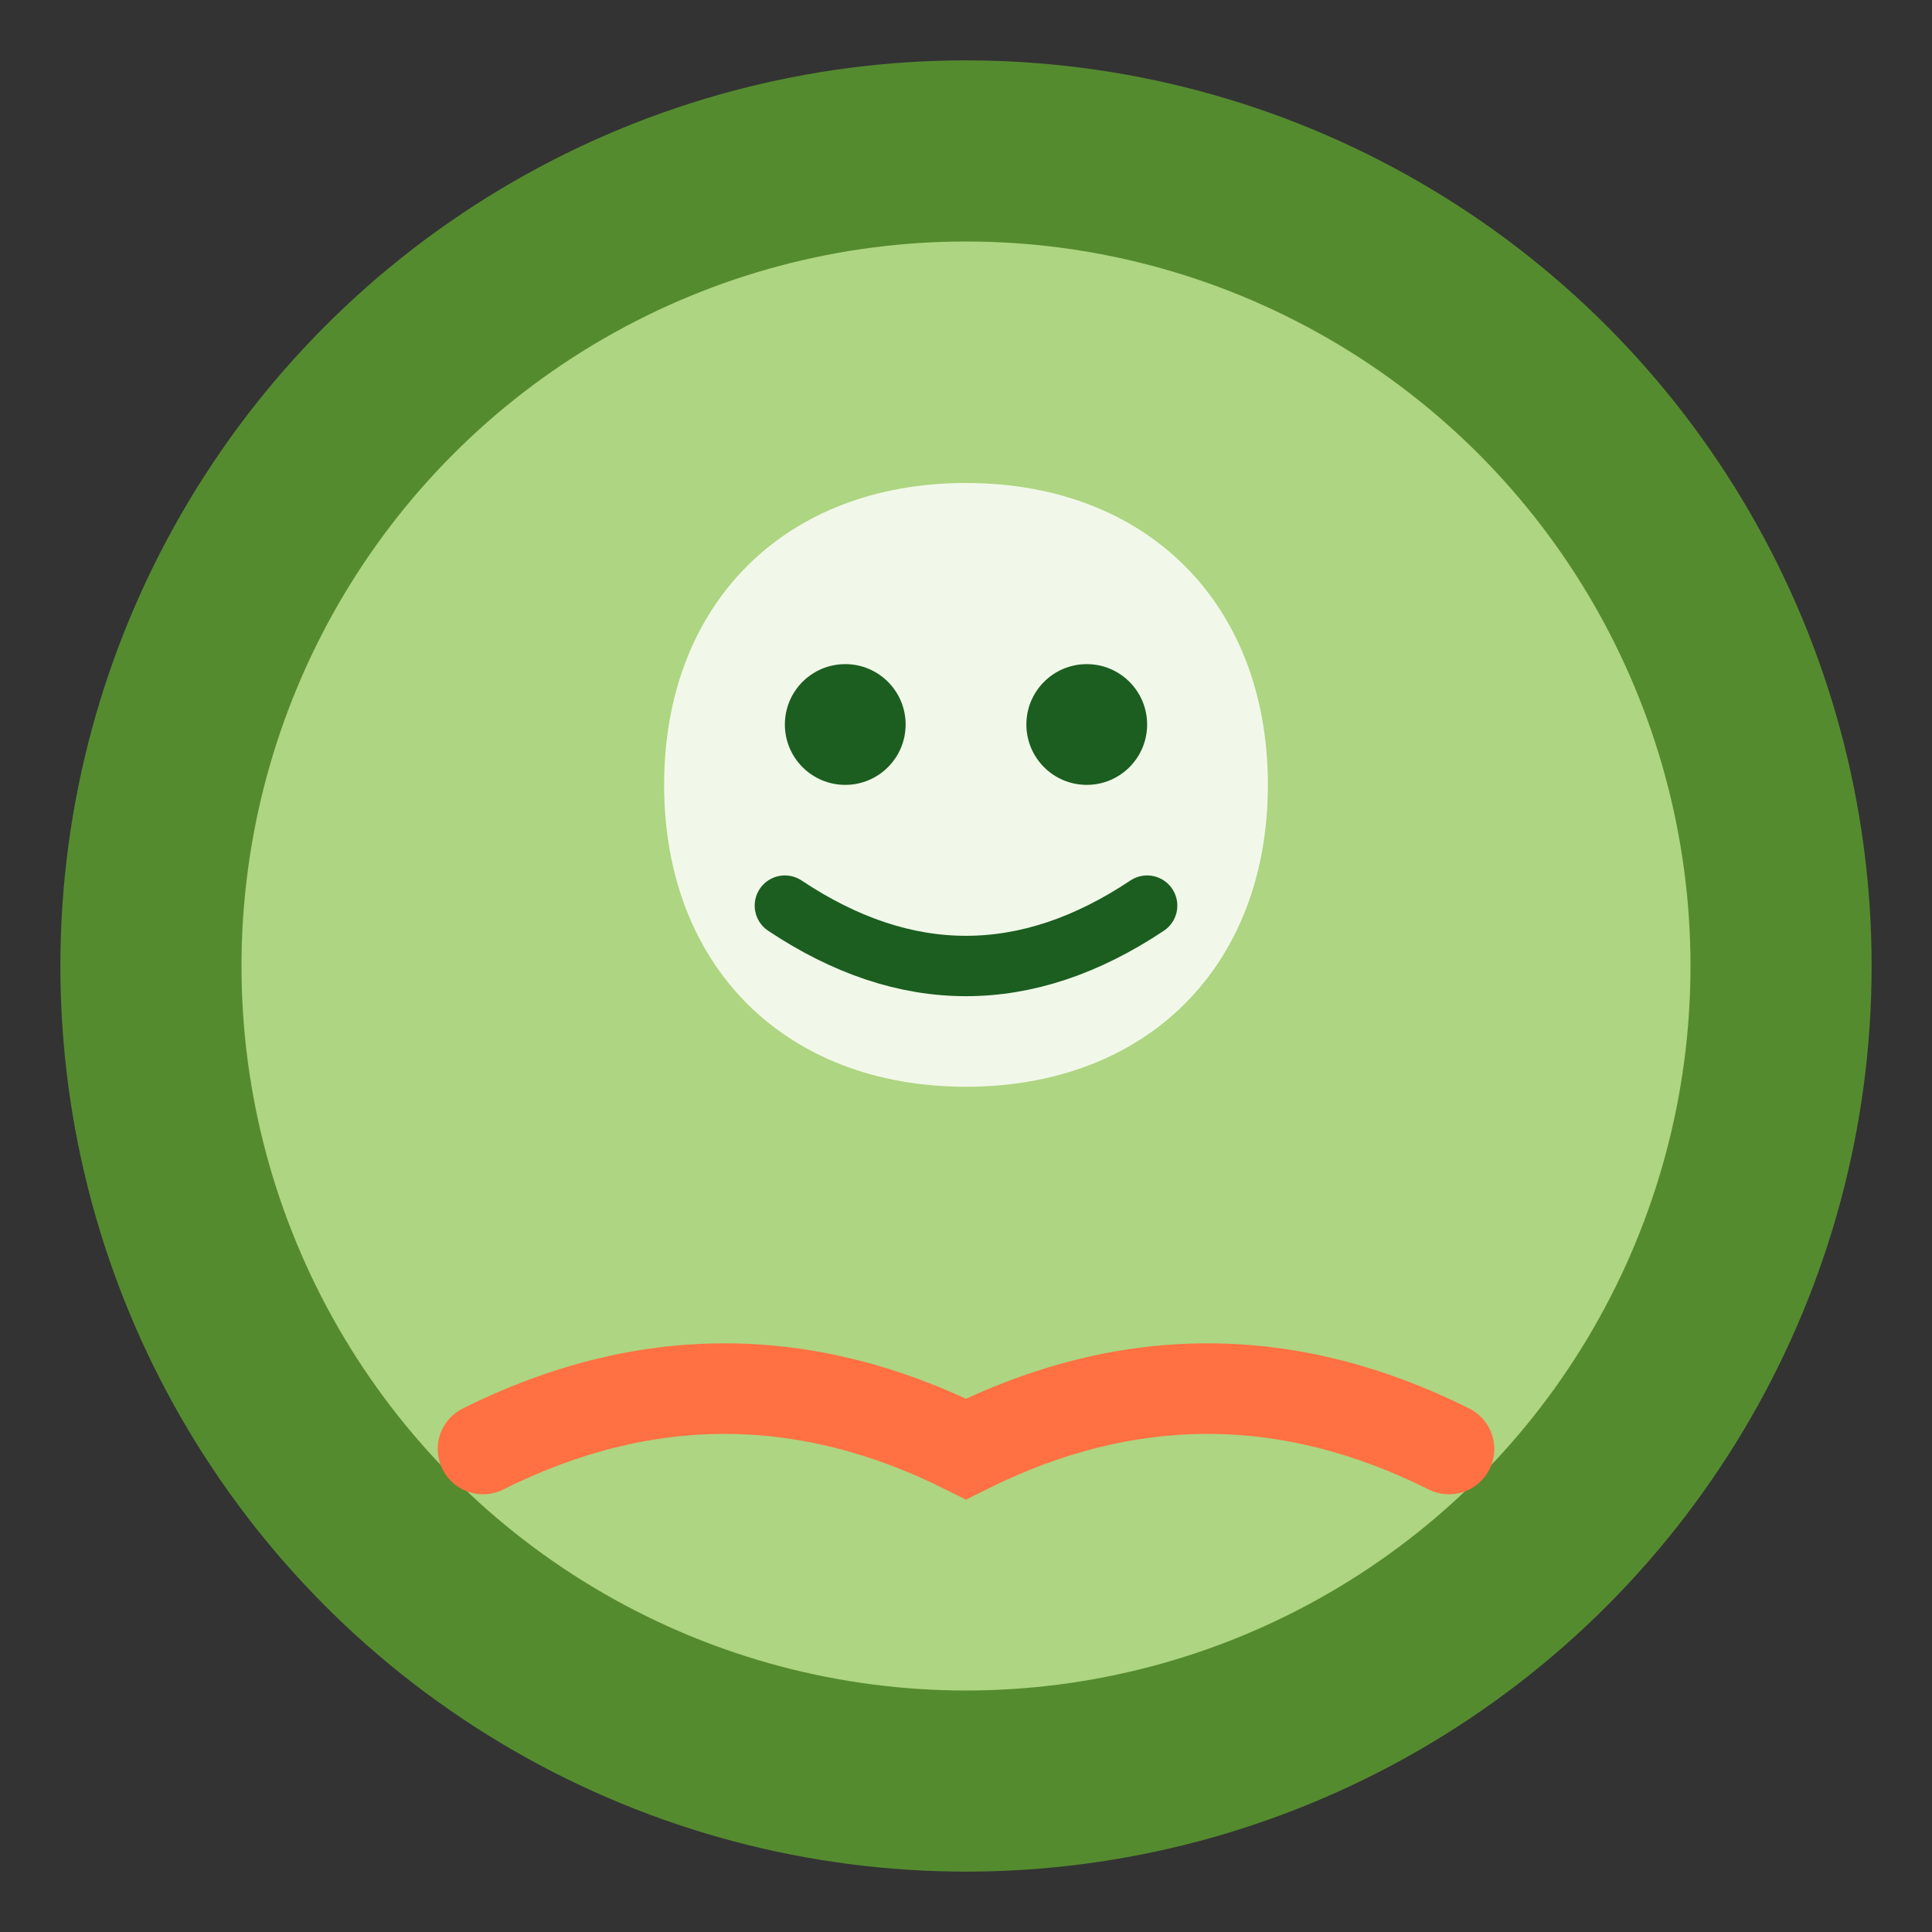 <svg xmlns="http://www.w3.org/2000/svg" viewBox="0 0 64 64" width="64" height="64">
  <rect x="0" y="0" width="64" height="64" fill="#333333" stroke="none"/>
  <circle cx="32" cy="32" r="30" fill="#558B2F"/>
  <circle cx="32" cy="32" r="24" fill="#AED581"/>
  <path d="M32 16 C38 16 42 20 42 26 C42 32 38 36 32 36 C26 36 22 32 22 26 C22 20 26 16 32 16 Z" fill="#F1F8E9"/>
  <circle cx="28" cy="24" r="2" fill="#1B5E20"/>
  <circle cx="36" cy="24" r="2" fill="#1B5E20"/>
  <path d="M26 30 Q32 34 38 30" stroke="#1B5E20" stroke-width="2" fill="none" stroke-linecap="round"/>
  <path d="M16 48 Q24 44 32 48 Q40 44 48 48" stroke="#FF7043" stroke-width="3" fill="none" stroke-linecap="round"/>
</svg>